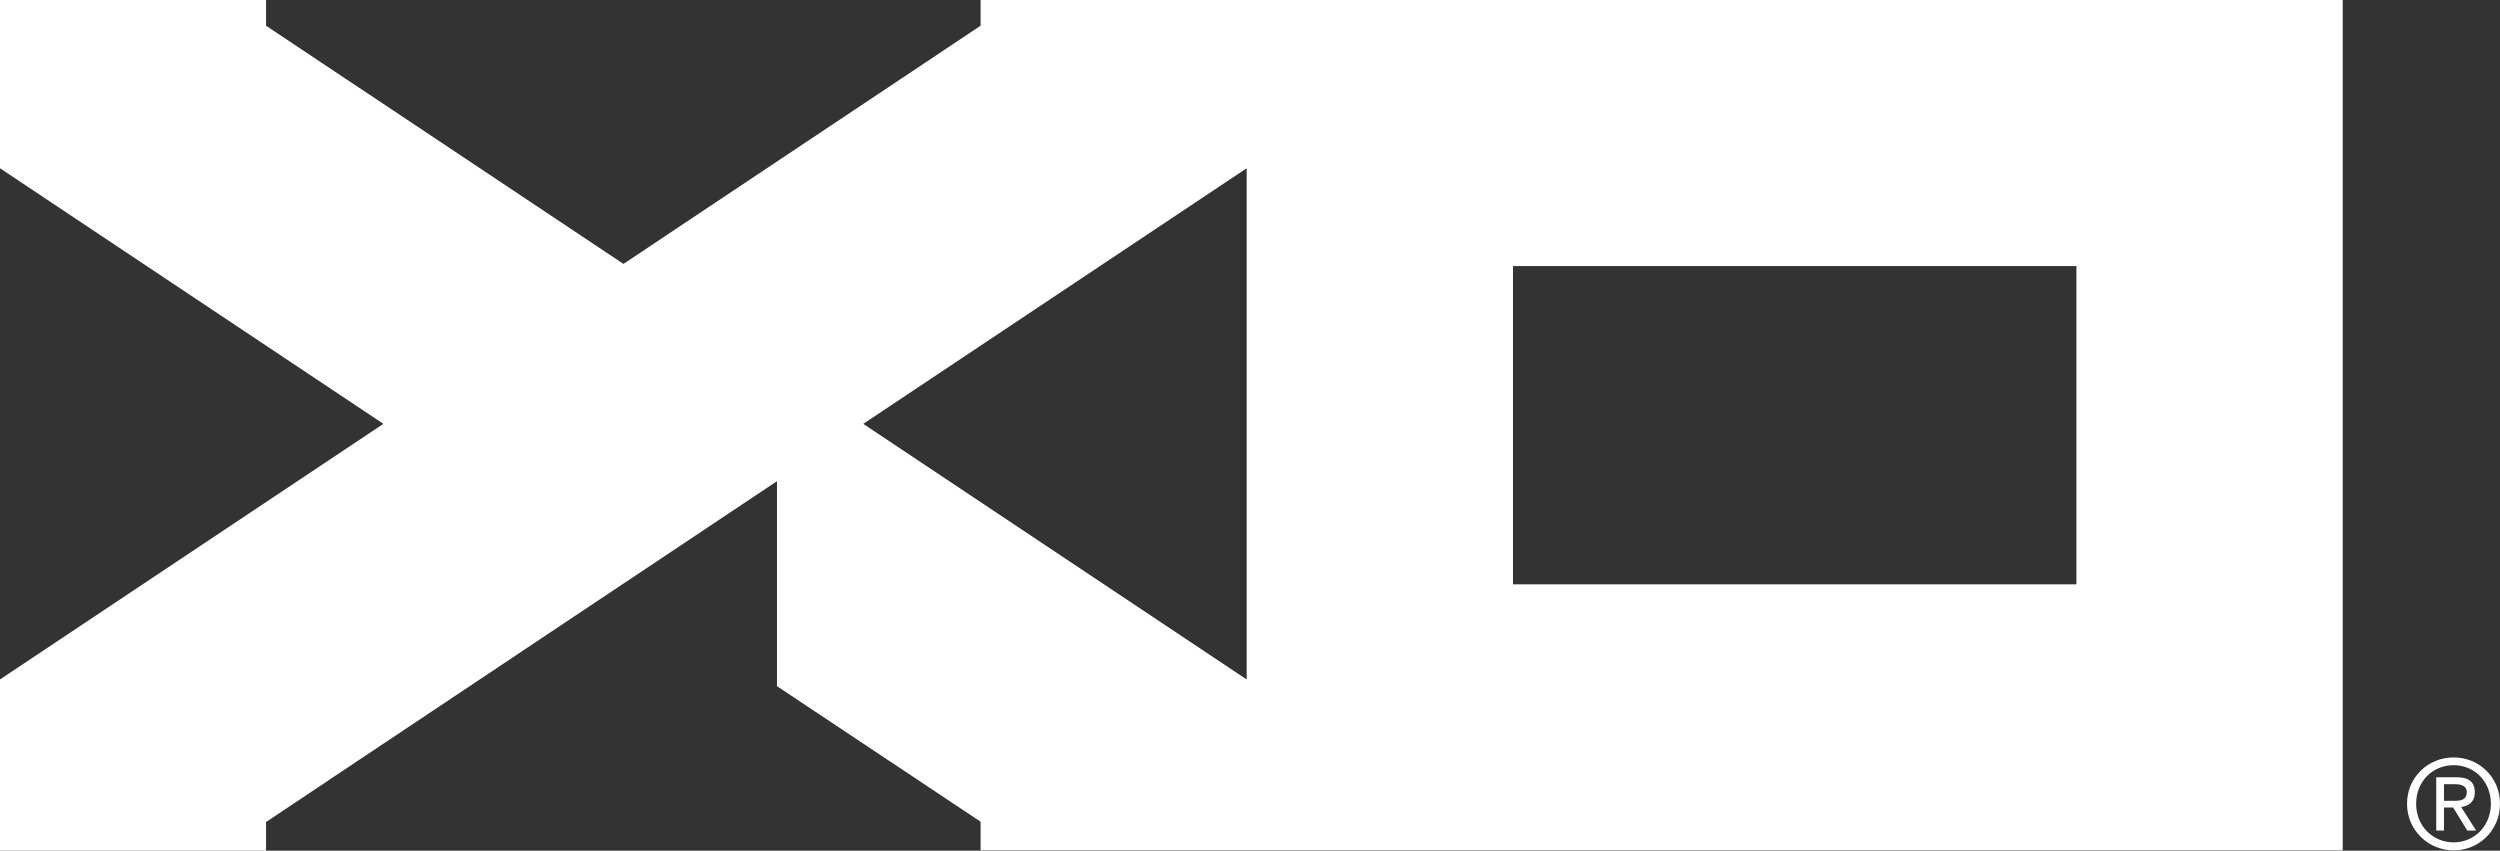 <?xml version="1.0" encoding="UTF-8"?><svg id="Layer_2" xmlns="http://www.w3.org/2000/svg" viewBox="0 0 93.31 31.75"><rect x="0" y="0" width="93.31" height="31.75" fill="#333333" stroke="none"/><defs><style>.cls-1{fill:#fff;}</style></defs><g id="Layer_1-2"><g><g id="TG_XO"><path class="cls-1" d="m56.47,9.93h21.03v11.88h-21.03v-11.88Zm-24.25,5.89l14.31-9.54v19.08s-14.31-9.54-14.31-9.54ZM36.6,0v.96s-13.33,8.89-13.33,8.89L9.93.96V0S0,0,0,0v6.28s14.31,9.54,14.31,9.54L0,25.36v6.39s9.93,0,9.93,0v-1.07s19.07-12.72,19.07-12.72h0v7.65s7.6,5.06,7.6,5.06v1.07s50.84,0,50.84,0V0s-50.84,0-50.84,0Z"/></g><path class="cls-1" d="m92.37,29.58c0-.4-.23-.57-.69-.57h-.75v1.99h.29v-.86h.34l.53.86h.33l-.56-.88c.29-.04.51-.2.51-.54m-1.15.31v-.62h.41c.21,0,.44.05.44.29,0,.31-.24.33-.48.33h-.36Zm.36-1.62c-.95,0-1.74.74-1.74,1.73s.8,1.74,1.74,1.74,1.73-.74,1.73-1.74-.79-1.73-1.73-1.73m0,3.17c-.78,0-1.4-.61-1.4-1.44s.61-1.44,1.4-1.44,1.39.62,1.39,1.44-.61,1.44-1.39,1.44"/></g></g></svg>